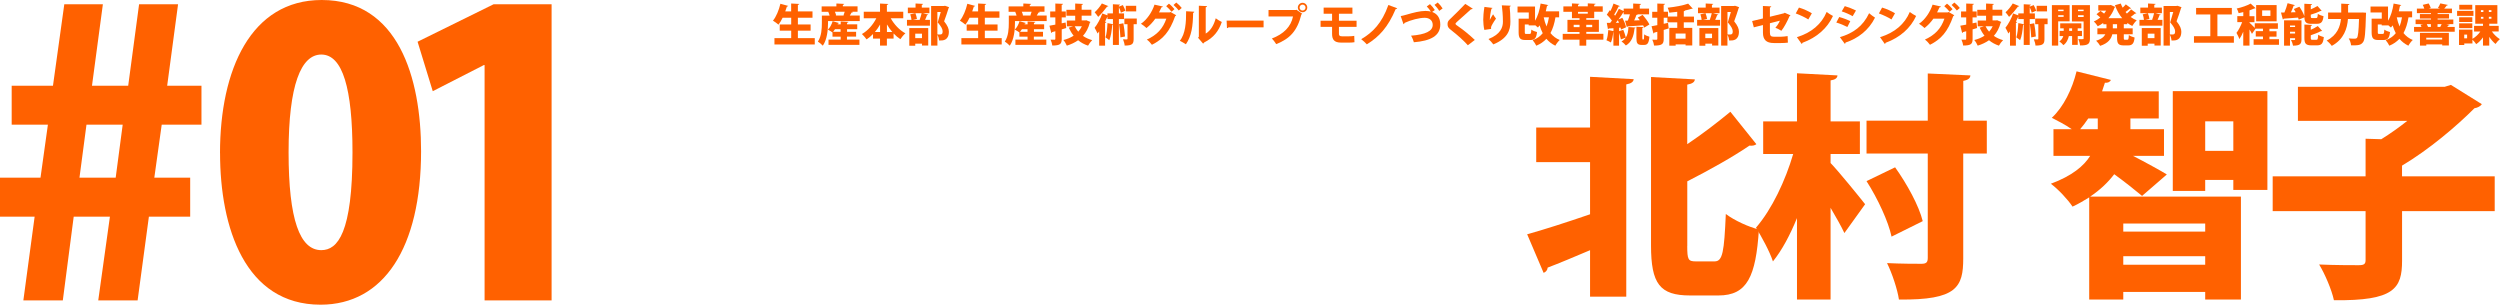 <?xml version="1.0" encoding="UTF-8"?><svg id="c" xmlns="http://www.w3.org/2000/svg" width="571.57" height="69.66" viewBox="0 0 571.57 69.66"><defs><style>.h{fill:#ff6100;stroke-width:0px;}</style></defs><path class="h" d="M14.34,68.68H5.34l2.58-19.15H0v-8.91h9.26l1.69-12.11H2.67v-8.91h9.44L14.7.98h8.82l-2.49,18.62h8.28L31.8.98h8.91l-2.49,18.62h7.84v8.91h-9.09l-1.69,12.11h8.2v8.91h-9.44l-2.58,19.15h-9l2.67-19.15h-8.28l-2.49,19.15ZM18.17,40.62h8.28l1.6-12.11h-8.28l-1.6,12.11Z"/><path class="h" d="M50.3,35.01C50.3,15.95,57.34,0,73.55,0c17.46,0,22.72,17.73,22.72,34.56,0,22.09-8.55,35.1-22.98,35.1-17.28,0-22.98-17.64-22.98-34.65ZM80.59,34.83c0-14.52-2.23-22.36-7.13-22.36-4.63,0-7.48,6.95-7.48,22.36s2.58,22.36,7.48,22.36c3.74,0,7.13-3.92,7.13-22.36Z"/><path class="h" d="M110.79,68.68V14.88h-.18l-11.67,5.97-3.47-11.31L112.84.98h13.27v67.7h-15.32Z"/><path class="h" d="M363.53,29.16v-11.6l9.97.54c-.05.6-.54.98-1.69,1.2v48.52h-8.28v-10.62c-3.59,1.52-7.08,3-9.69,3.98-.05.6-.44,1.03-.93,1.2l-3.76-8.82c3.59-.98,8.99-2.72,14.38-4.57v-11.93h-12.31v-7.9h12.31ZM385.75,56.22c0,3.16.22,3.54,1.96,3.54h4.3c1.85,0,2.18-2.18,2.56-10.84,1.91,1.47,5.39,3.05,7.57,3.54-.71,10.78-2.67,15.09-9.26,15.09h-6.48c-6.92,0-8.93-2.67-8.93-11.44V17.61l10.02.54c-.05.6-.54.98-1.74,1.2v13.61c3.59-2.4,7.08-5.12,9.86-7.41l5.94,7.41c-.22.22-.82.44-1.58.33-3.92,2.67-9.09,5.55-14.21,8.17v14.76Z"/><path class="h" d="M418.52,35.2v2.07c1.8,1.85,6.75,7.95,7.9,9.42l-4.74,6.59c-.76-1.63-1.96-3.7-3.16-5.77v20.97h-7.68v-18.62c-1.58,3.87-3.43,7.35-5.5,9.91-.76-2.34-2.61-5.66-3.87-7.73,3.65-4.19,6.75-10.84,8.5-16.83h-6.86v-7.46h7.73v-11l9.26.49c-.05.6-.49.98-1.58,1.14v9.37h6.7v7.46h-6.7ZM454.24,27.58v7.52h-5.39v23.96c0,6.59-1.47,9.58-14.7,9.42-.33-2.29-1.58-6.04-2.72-8.33,3.21.16,6.7.16,7.84.16s1.47-.33,1.47-1.36v-23.85h-14v-7.52h14v-10.78l9.75.44c-.05.6-.44,1.03-1.63,1.25v9.09h5.39ZM433.27,38.25c2.72,3.81,5.45,8.77,6.32,12.31l-7.13,3.54c-.71-3.43-3.16-8.71-5.72-12.69l6.54-3.16Z"/><path class="h" d="M487.67,35.64c2.56,1.31,6.54,3.49,7.73,4.25l-5.66,4.9c-1.58-1.31-4.08-3.32-6.37-4.96-1.36,1.8-3.16,3.54-5.5,5.12h34.47v23.53h-8.17v-1.74h-18.73v1.74h-7.79v-23.36c-1.14.71-2.4,1.47-3.81,2.12-1.03-1.58-3.27-3.98-4.96-5.23,4.85-1.8,7.57-4.08,8.99-6.37h-8.39v-6.1h4.19c-1.42-.98-3.27-1.96-4.57-2.61,2.67-2.45,4.68-6.59,5.66-10.62l7.84,1.96c-.16.44-.65.71-1.36.65l-.65,1.96h12.96v6.21h-6.48v2.45h7.68v6.1h-7.08ZM477.43,27.09c-.6.87-1.2,1.69-1.85,2.45h4.03v-2.45h-2.18ZM504.17,51.1h-18.73v1.85h18.73v-1.85ZM485.44,60.53h18.73v-1.96h-18.73v1.96ZM496.77,20.83h21.62v22.6h-7.79v-2.29h-6.43v2.51h-7.41v-22.82ZM504.17,34.49h6.43v-6.75h-6.43v6.75Z"/><path class="h" d="M570.36,40.32v7.95h-21.18v11.33c0,6.37-1.8,9.2-15.58,9.04-.49-2.34-2.07-6.04-3.38-8.17,3.49.16,7.79.16,9.04.16s1.58-.27,1.58-1.2v-11.16h-21.24v-7.95h21.24v-8.6l3.59.11c2.02-1.25,4.08-2.72,5.94-4.19h-25v-7.79h33.55l1.42-.44,7.08,4.41c-.33.49-.98.82-1.69.93-4.25,4.25-10.46,9.48-16.56,13.12v2.45h21.18Z"/><path class="h" d="M182.43,8.72h3.85v1.44h-9.22v-1.44h3.83v-1.71h-2.62v-1.42h2.62v-1.54h-1.96c-.28.6-.61,1.16-.95,1.59-.29-.27-.89-.7-1.26-.92.73-.86,1.37-2.42,1.7-3.86l1.79.49c-.04.09-.14.15-.3.14-.11.37-.23.75-.38,1.12h1.35V.8l1.85.1c0,.11-.1.18-.31.22v1.49h3.34v1.44h-3.34v1.54h2.91v1.42h-2.91v1.71Z"/><path class="h" d="M195,2.74c-.04.1-.15.13-.3.12-.11.21-.26.46-.41.69h2.27v1.26h-7.25v.45c0,1.48-.19,3.77-1.19,5.19-.22-.26-.84-.78-1.13-.94.84-1.24.91-3.03.91-4.26v-1.69h1.77c-.07-.27-.18-.59-.3-.84l.08-.02h-1.6v-1.24h3.37v-.66l1.78.09c-.01.12-.1.18-.3.22v.34h3.36v1.24h-1.25l.18.05ZM193.64,8.38v.67h2.85v1.21h-7.07v-1.21h2.78v-.67h-1.87v-.97c-.27-.2-.75-.48-1.05-.64.48-.45.88-1.22,1.08-1.92l1.46.41c-.03.08-.12.12-.25.12l-.07.19h.71v-.66l1.75.09c0,.11-.09.18-.3.22v.34h2.33v1.11h-2.33v.6h2.07v1.1h-2.07ZM190.91,6.67c-.14.21-.28.42-.44.6h1.71v-.6h-1.28ZM192.85,3.51c.09-.24.19-.54.27-.82h-2.24c.13.28.24.59.28.82l-.15.04h1.95l-.11-.04Z"/><path class="h" d="M206.52,4.18h-2.87c.77,1.4,1.98,2.7,3.35,3.44-.37.3-.89.92-1.15,1.34-.56-.36-1.07-.8-1.55-1.31v1.17h-1.53v1.61h-1.57v-1.61h-1.6v-1.04c-.45.47-.94.88-1.47,1.23-.25-.36-.74-.93-1.07-1.23,1.37-.77,2.55-2.13,3.29-3.6h-2.87v-1.5h3.72V.81l1.88.1c0,.11-.1.18-.31.22v1.55h3.74v1.5ZM201.21,5.61c-.35.62-.75,1.2-1.19,1.71h1.19v-1.71ZM202.78,7.32h1.23c-.46-.53-.86-1.11-1.23-1.74v1.74Z"/><path class="h" d="M211.02,3.02l1.2.32c-.04.09-.13.13-.28.13-.11.32-.27.73-.44,1.07h1.11v1.33h-5.25v-1.33h1.03c-.03-.35-.14-.88-.28-1.27l1.18-.24c.17.4.31.93.35,1.3l-.92.21h1.67l-.13-.04c.16-.42.35-1.02.45-1.49h-3.15v-1.27h1.76v-.94l1.72.09c0,.11-.09.18-.29.21v.64h1.74v1.27h-1.47ZM207.89,10.45v-4.03h4.33v3.99h-1.43v-.43h-1.54v.47h-1.36ZM210.79,7.69h-1.54v1.03h1.54v-1.03ZM216.06,1.32l.92.33c0,.08-.04.14-.1.19-.27.88-.62,1.94-1.03,3.03.83,1.03,1.09,1.73,1.09,2.36,0,2.01-1.37,2.03-1.94,2.03-.1,0-.21,0-.31-.01,0-.35-.16-.91-.37-1.3v2.47h-1.44V1.37h2.89l.29-.05ZM214.31,2.75v5.12c.24.02.45.02.59.02.5,0,.61-.22.61-.72s-.28-1.06-1.12-2.05c.27-.86.5-1.65.69-2.37h-.76Z"/><path class="h" d="M225.17,8.72h3.85v1.44h-9.22v-1.44h3.83v-1.71h-2.62v-1.42h2.62v-1.54h-1.96c-.28.6-.61,1.16-.95,1.59-.29-.27-.89-.7-1.26-.92.73-.86,1.37-2.42,1.7-3.86l1.79.49c-.04.09-.14.15-.3.14-.11.37-.23.75-.38,1.12h1.35V.8l1.85.1c0,.11-.1.18-.31.22v1.49h3.34v1.44h-3.34v1.54h2.91v1.42h-2.91v1.71Z"/><path class="h" d="M237.74,2.74c-.04.1-.15.13-.3.12-.11.21-.26.46-.41.69h2.27v1.26h-7.25v.45c0,1.48-.19,3.77-1.19,5.19-.22-.26-.84-.78-1.13-.94.84-1.24.91-3.03.91-4.26v-1.69h1.77c-.07-.27-.18-.59-.3-.84l.08-.02h-1.6v-1.24h3.37v-.66l1.78.09c-.01.12-.1.18-.3.22v.34h3.36v1.24h-1.25l.18.05ZM236.37,8.38v.67h2.85v1.21h-7.07v-1.21h2.78v-.67h-1.87v-.97c-.27-.2-.75-.48-1.05-.64.48-.45.88-1.22,1.08-1.92l1.46.41c-.03.08-.12.12-.25.12l-.07.19h.71v-.66l1.75.09c0,.11-.09.18-.3.22v.34h2.33v1.11h-2.33v.6h2.07v1.1h-2.07ZM233.65,6.67c-.14.21-.28.42-.44.6h1.71v-.6h-1.28ZM235.58,3.51c.09-.24.19-.54.27-.82h-2.24c.13.28.24.59.28.82l-.15.04h1.95l-.11-.04Z"/><path class="h" d="M243.63,5.14l.14,1.27c-.34.11-.69.21-1.03.31v2.17c0,1.15-.34,1.52-2.15,1.52-.04-.37-.22-.97-.4-1.35.36.02.77.02.9.02.14-.01.19-.05.19-.19v-1.75c-.26.08-.52.14-.73.2-.02.11-.11.18-.2.2l-.42-1.66c.38-.06.83-.15,1.35-.25v-1.65h-1.18v-1.36h1.18V.81l1.75.07c-.01.12-.09.2-.3.23v1.51h.94v1.36h-.94v1.35l.89-.18ZM248.36,4.63l.94.4c-.03.08-.08.12-.14.17-.32,1.22-.85,2.21-1.57,3.01.61.42,1.32.75,2.12.97-.31.29-.75.87-.95,1.26-.87-.29-1.63-.71-2.27-1.24-.74.53-1.61.93-2.58,1.24-.15-.39-.51-.98-.79-1.29.88-.21,1.67-.55,2.34-.99-.44-.55-.8-1.17-1.11-1.84l.99-.3h-1.43v-1.33h1.91v-1.09h-2.01v-1.36h2.01V.81l1.78.09c0,.12-.1.18-.3.22v1.1h2.22v1.36h-2.22v1.09h.82l.24-.05ZM245.71,6c.21.45.48.86.81,1.24.33-.36.62-.78.83-1.24h-1.64Z"/><path class="h" d="M256.99,4.36h-1.18v5.91h-1.37v-4.62s-.09.03-.15.03c-.1,1.25-.29,2.64-.68,3.51-.2-.18-.62-.49-.87-.64.28-.74.41-2.06.46-3.27l1.25.25v-1.17h-1.25v-.58c-.17.38-.35.77-.56,1.17l.29.09c-.02.1-.11.17-.28.2v5.2h-1.35v-3.26c-.12.16-.24.32-.37.48-.13-.31-.48-1-.68-1.31.63-.75,1.35-2.07,1.77-3.28l1.17.44v-.45h1.25V.97l1.65.09c0,.1-.09.17-.28.2v.26l.91-.36c.22.41.47.94.57,1.29l-1.02.45c-.07-.32-.26-.83-.46-1.24v1.4h1.18v1.31ZM253.41,1.4c-.05.08-.15.12-.29.1-.5.69-1.34,1.69-2.04,2.36-.19-.29-.57-.79-.81-1.05.59-.53,1.3-1.4,1.65-2.02l1.49.61ZM256.16,8.55c-.02-.83-.17-2.08-.32-3.04l.99-.19c.18.97.33,2.19.38,3.02l-1.05.21ZM259.9,4.23v1.31h-.72v3.35c0,1.12-.26,1.53-2.05,1.53-.03-.41-.2-1.01-.38-1.43.34.02.74.02.87.02.12,0,.16-.03.16-.15v-3.32h-.72v-1.31h2.84ZM259.77,1.32v1.29h-2.38v-1.29h2.38Z"/><path class="h" d="M268.92,3.49c-.04.09-.16.16-.25.21-1.24,3.55-2.78,5.27-5.31,6.54-.25-.34-.71-.87-1.16-1.19,2.3-1.06,3.67-2.48,4.46-4.78h-2.53c-.48.71-1.21,1.51-2.02,2.14-.28-.29-.85-.73-1.26-.98,1.31-.86,2.54-2.62,3.1-4.37l1.92.43c-.04.12-.18.19-.34.2-.15.32-.39.84-.55,1.15h2.43l.22-.1,1.28.75ZM267.25.84c.44.32.97.89,1.27,1.25l-.67.6c-.24-.34-.87-.98-1.23-1.28l.63-.57ZM268.93.58c.43.33.96.86,1.25,1.24l-.68.58c-.21-.3-.8-.92-1.2-1.26l.63-.56Z"/><path class="h" d="M273.05,2.69c-.01.12-.1.22-.27.24-.04,2.99-.34,5.28-1.65,7.19-.35-.23-.95-.58-1.39-.8,1.28-1.54,1.46-4.21,1.44-6.75l1.88.11ZM275.65,7.69c1.21-.72,1.9-2.04,2.3-3.51.31.26,1.02.67,1.39.85-.73,2.11-1.88,3.58-4.02,4.67-.06.11-.17.21-.26.27l-1.15-1.34.18-.24V1.31l1.88.09c-.02.12-.1.23-.31.27v6.01Z"/><path class="h" d="M280.43,4.71h8.46v1.54h-8.01c-.07.1-.21.17-.36.19l-.08-1.73Z"/><path class="h" d="M290.02,2.28h6.28l.09-.06,1.34.93c-.05.06-.12.12-.2.16-.95,3.79-2.64,5.54-5.75,6.78-.22-.38-.68-.96-.99-1.29,2.65-.99,4.37-2.7,4.83-5.04h-5.6v-1.49ZM297.8.64c.6,0,1.08.49,1.08,1.08s-.49,1.08-1.08,1.08-1.08-.49-1.08-1.08.51-1.08,1.08-1.08ZM298.48,1.73c0-.37-.3-.68-.68-.68s-.68.3-.68.68.3.68.68.68c.4,0,.68-.32.68-.68Z"/><path class="h" d="M306.12,6.14v1.56c0,.39.12.6.68.6h1.65c.33,0,.93-.04,1.17-.1,0,.41.03,1.12.05,1.45-.26.06-.81.09-1.2.09h-1.85c-1.59,0-2.07-.71-2.07-1.98v-1.62h-2.63v-1.4h2.63v-1.6h-1.93v-1.4h6.58v1.4h-3.08v1.6h4.03v1.4h-4.03Z"/><path class="h" d="M319.44,1.9c-.05.11-.23.18-.36.19-1.74,4.13-3.79,6.34-6.59,8.05-.26-.31-.84-.86-1.28-1.18,2.6-1.52,4.74-3.64,6.21-7.82l2.02.75Z"/><path class="h" d="M326.92.93c.42.39.89.97,1.12,1.36l-.61.44c1.08.39,1.86,1.27,1.86,2.87,0,2.61-2.21,3.74-6.04,4.06-.08-.32-.37-1.1-.65-1.5,3.32-.26,4.96-1.06,4.96-2.46,0-1.13-.88-1.63-1.83-1.63-1.21,0-3.11.47-4.63,1.17,0,.15-.11.25-.22.3l-.64-1.86c.33-.06.65-.14,1.23-.3,1.68-.5,3.22-.88,4.43-.88.44,0,.85.05,1.24.15-.25-.4-.66-.89-.94-1.17l.74-.54ZM328.7.57c.42.39.89.97,1.12,1.36l-.78.56c-.21-.41-.74-1.05-1.07-1.38l.74-.54Z"/><path class="h" d="M335.59,10.35c-.8-.92-2.28-2.28-3.86-3.5-.66-.51-.78-.79-.78-1.35,0-.35.08-.67.45-1.01,1.05-.99,2.91-2.86,3.6-3.6l1.72,1.1c-.11.12-.24.14-.41.13-.89.8-2.25,1.99-3.08,2.76-.22.21-.47.42-.47.56,0,.15.28.35.65.6,1.19.81,2.58,1.96,3.77,3.09l-1.59,1.22Z"/><path class="h" d="M339.37,6.87c-.19-.78-.25-1.72-.26-2.34,0-.65.07-1.75.27-2.95l1.85.23c-.03.11-.15.16-.24.18-.2.71-.38,2.03-.38,2.56h.01c.18-.42.51-.93.74-1.28.15.27.5.78.67.98-.6.83-1.03,1.61-1.1,1.85-.03.11-.04.18-.04.26s.01.15.02.25l-1.54.23ZM345.39,1.31c0,.11-.09.19-.24.24.08.76.17,2.06.17,3.4,0,1.96-.6,3.83-3.9,5.2-.21-.31-.79-.94-1.11-1.23,2.79-1.08,3.3-2.71,3.3-3.95,0-1.48-.14-2.88-.25-3.75l2.04.08Z"/><path class="h" d="M356.42,3.97h-.8c-.23,1.4-.6,2.59-1.14,3.59.55.69,1.24,1.23,2.12,1.58-.33.29-.8.9-1.01,1.31-.83-.41-1.5-.93-2.04-1.58-.61.66-1.37,1.19-2.31,1.58-.15-.33-.56-.96-.82-1.26.97-.35,1.72-.89,2.29-1.6-.28-.55-.52-1.15-.71-1.79-.12.17-.25.33-.38.49-.16-.15-.43-.36-.69-.56v.08h-1.43v-.22h-.89v1.74c0,.39.05.43.37.43h.75c.27,0,.32-.13.38-.99.28.23.9.47,1.3.56-.16,1.43-.56,1.82-1.53,1.82h-1.12c-1.21,0-1.56-.41-1.56-1.79v-3.09h2.32v-1.42h-2.57v-1.36h4v3.24c.64-1,1.06-2.45,1.28-3.92l1.75.36c-.03.1-.13.16-.29.16-.08.43-.17.84-.28,1.26h3.05v1.39ZM352.94,3.97c.15.74.36,1.44.64,2.08.24-.62.43-1.31.55-2.08h-1.18Z"/><path class="h" d="M366.58,7.74v1.33h-3.92v1.37h-1.54v-1.37h-3.84v-1.33h3.84v-.43h-2.76v-2.77h2.76v-.38h-1.73v-1.46h-1.96v-1.24h1.96v-.68l1.69.09c0,.11-.09.18-.3.22v.36h2.23v-.68l1.77.09c0,.11-.1.18-.3.22v.36h1.95v1.24h-1.95v1.46h-1.81v.38h2.88v2.77h-2.88v.43h3.92ZM359.79,6.2h1.34v-.53h-1.34v.53ZM360.78,2.71v.41h2.23v-.41h-2.23ZM364.02,5.67h-1.36v.53h1.36v-.53Z"/><path class="h" d="M370.16,7.13l.97-.31c.22.55.46,1.27.58,1.75.4-.61.56-1.43.59-2.39l1.63.12c0,.1-.1.17-.24.19-.15,1.79-.7,3.18-1.97,3.91-.2-.26-.7-.74-1-.94.43-.2.74-.5.98-.86-.38.13-.75.26-1.12.41-.07-.4-.24-.97-.42-1.48v2.91h-1.29v-3.14h-.03c-.08.82-.26,1.79-.54,2.41-.26-.17-.73-.38-1.02-.5.23-.56.37-1.51.43-2.35l1.17.26v-.67c-.4.02-.76.05-1.06.06-.03.11-.12.15-.2.16l-.26-1.44h.77c.13-.16.26-.34.4-.53-.29-.44-.77-.95-1.17-1.34l.68-1.02.17.16c.27-.55.53-1.19.69-1.69l1.44.58c-.04.08-.15.12-.3.11-.24.56-.65,1.29-.99,1.83.08.09.15.17.21.26.33-.54.64-1.08.86-1.56l1.1.5v-.57h2.17V.81l1.8.09c0,.12-.09.18-.3.22v.85h2.13v1.31h-2.58c-.04.09-.15.13-.31.13-.13.39-.31.84-.51,1.27l1.29-.05c-.15-.21-.3-.42-.46-.61l1.09-.62c.58.66,1.28,1.57,1.56,2.2-.38.23-.78.47-1.18.71-.06-.15-.15-.32-.25-.52-1.32.1-2.64.19-3.54.24-.02.1-.11.15-.2.16l-.4-1.46.64-.02c.18-.44.34-.95.48-1.44h-1.43v-.5h-.05c-.3.51-.71,1.1-1.15,1.68l.89-.38c.38.69.75,1.57.85,2.17l-1.15.51c-.02-.13-.05-.27-.09-.44l-.35.03v.77ZM370.14,5.2c-.08-.2-.17-.4-.25-.58-.15.2-.31.41-.47.59h.72ZM375.49,8.68c0,.31,0,.34.1.34h.15c.11,0,.15-.15.17-1.17.25.22.83.45,1.19.54-.12,1.48-.45,1.88-1.21,1.88h-.56c-.99,0-1.2-.42-1.2-1.59v-2.57l1.63.09c0,.1-.09.17-.28.2v2.27Z"/><path class="h" d="M387.29,5.11h-2.33v1.26h1.94v4.03h-1.53v-.25h-2.27v.29h-1.45v-4.07h1.82v-1.26h-2.25v-1.06h-.85v1.39l.99-.21.15,1.27c-.38.12-.77.23-1.14.34v2.06c0,1.14-.33,1.52-2.2,1.52-.04-.37-.22-.97-.41-1.35.38.02.82.02.96.02.14-.01.19-.06.19-.2v-1.62l-.7.19c0,.11-.1.18-.19.19l-.43-1.65c.37-.06.82-.15,1.32-.25v-1.69h-1.17v-1.36h1.17V.81l1.75.07c-.01.12-.09.2-.3.23v1.58h.99v1.09h2.11v-1.08c-.61.08-1.23.15-1.81.2-.05-.32-.23-.85-.38-1.14,1.69-.17,3.53-.51,4.69-.93l1.05,1.14c-.05.04-.09.04-.29.04-.44.14-.93.27-1.48.39-.04.08-.13.14-.28.17v1.22h2.33v1.33ZM385.37,8.84v-1.17h-2.27v1.17h2.27Z"/><path class="h" d="M391.66,3.02l1.2.32c-.04.09-.13.13-.28.13-.11.32-.27.73-.44,1.07h1.12v1.33h-5.25v-1.33h1.03c-.03-.35-.14-.88-.28-1.27l1.17-.24c.17.4.31.93.36,1.3l-.92.21h1.67l-.13-.04c.16-.42.36-1.02.45-1.49h-3.15v-1.27h1.76v-.94l1.72.09c0,.11-.09.18-.29.21v.64h1.74v1.27h-1.47ZM388.53,10.45v-4.03h4.33v3.99h-1.43v-.43h-1.54v.47h-1.36ZM391.42,7.69h-1.54v1.03h1.54v-1.03ZM396.69,1.32l.92.33c0,.08-.04.14-.1.19-.27.88-.62,1.94-1.03,3.03.83,1.03,1.09,1.73,1.09,2.36,0,2.01-1.37,2.03-1.94,2.03-.1,0-.21,0-.31-.01,0-.35-.16-.91-.38-1.3v2.47h-1.44V1.37h2.89l.29-.05ZM394.95,2.75v5.12c.24.02.45.02.59.02.5,0,.61-.22.61-.72s-.28-1.06-1.12-2.05c.27-.86.5-1.65.69-2.37h-.76Z"/><path class="h" d="M409.35,3.51c-.03.08-.11.15-.22.19-.44,1.07-1.24,2.58-1.86,3.34-.34-.23-.91-.51-1.37-.7.38-.42.8-1.03,1.03-1.61l-2.28.58v2.11c0,.72.2.98.92.98h1.57c.38,0,1.18-.08,1.56-.15,0,.45.03,1.08.06,1.5-.42.06-1.12.09-1.59.09h-1.62c-1.74,0-2.49-.77-2.49-2.36v-1.76l-2.09.53-.38-1.44,2.46-.59V1.37l1.91.09c-.01.14-.13.22-.31.26v2.11l3.24-.8.14-.12,1.32.6Z"/><path class="h" d="M411.29,1.73c1,.29,2.21.84,2.95,1.31l-.81,1.41c-.72-.48-1.92-1.03-2.87-1.38l.73-1.34ZM410.81,8.5c3.33-1.01,5.65-2.99,6.81-5.76.46.36.99.66,1.45.91-1.26,2.76-3.66,4.92-6.97,6.13-.02.11-.09.22-.19.27l-1.09-1.55Z"/><path class="h" d="M420.5,3.89c.9.24,1.87.61,2.53.95l-.67,1.33c-.65-.34-1.66-.77-2.53-1.02l.67-1.26ZM420.64,8.5c3.02-.89,5.29-2.49,6.69-5.48.3.27,1.02.81,1.35,1.01-1.39,2.84-3.91,4.78-6.74,5.7.02.1-.03.22-.17.29l-1.12-1.53ZM421.77,1.4c.9.27,1.85.64,2.56,1l-.76,1.3c-.72-.42-1.61-.81-2.5-1.1l.7-1.2Z"/><path class="h" d="M430.3,1.73c1,.29,2.21.84,2.95,1.31l-.81,1.41c-.72-.48-1.92-1.03-2.87-1.38l.73-1.34ZM429.82,8.5c3.33-1.01,5.65-2.99,6.81-5.76.46.36.99.66,1.45.91-1.26,2.76-3.66,4.92-6.97,6.13-.02.11-.09.22-.19.27l-1.09-1.55Z"/><path class="h" d="M446.81,3.49c-.04.09-.16.16-.25.21-1.24,3.55-2.78,5.27-5.31,6.54-.25-.34-.71-.87-1.16-1.19,2.3-1.06,3.67-2.48,4.46-4.78h-2.53c-.48.71-1.21,1.51-2.02,2.14-.28-.29-.85-.73-1.26-.98,1.31-.86,2.54-2.62,3.1-4.37l1.92.43c-.04.12-.18.19-.34.2-.15.32-.39.84-.55,1.15h2.43l.22-.1,1.28.75ZM445.14.84c.44.32.97.89,1.27,1.25l-.67.6c-.24-.34-.87-.98-1.23-1.28l.63-.57ZM446.82.58c.43.33.96.86,1.25,1.24l-.68.58c-.21-.3-.8-.92-1.2-1.26l.63-.56Z"/><path class="h" d="M451.88,5.14l.14,1.27c-.34.11-.69.21-1.03.31v2.17c0,1.15-.34,1.52-2.15,1.52-.04-.37-.22-.97-.4-1.35.36.02.77.02.9.02.14-.01.19-.05.19-.19v-1.75c-.26.08-.52.14-.73.2-.02.11-.11.18-.2.2l-.42-1.66c.38-.06.83-.15,1.35-.25v-1.65h-1.18v-1.36h1.18V.81l1.75.07c-.01.12-.09.2-.3.23v1.51h.94v1.36h-.94v1.35l.89-.18ZM456.61,4.63l.94.4c-.03.08-.08.12-.14.17-.32,1.22-.85,2.21-1.57,3.01.61.42,1.32.75,2.12.97-.31.29-.75.87-.95,1.26-.87-.29-1.63-.71-2.27-1.24-.74.53-1.61.93-2.58,1.24-.15-.39-.51-.98-.79-1.29.88-.21,1.67-.55,2.34-.99-.44-.55-.8-1.17-1.11-1.84l.99-.3h-1.43v-1.33h1.91v-1.09h-2.01v-1.36h2.01V.81l1.78.09c0,.12-.1.18-.3.22v1.1h2.22v1.36h-2.22v1.09h.82l.24-.05ZM453.95,6c.21.45.48.86.81,1.24.33-.36.62-.78.83-1.24h-1.64Z"/><path class="h" d="M465.23,4.36h-1.18v5.91h-1.37v-4.62s-.09.03-.15.03c-.1,1.25-.29,2.64-.68,3.51-.2-.18-.62-.49-.87-.64.28-.74.41-2.06.46-3.27l1.25.25v-1.17h-1.25v-.58c-.17.38-.35.77-.56,1.17l.29.09c-.02.1-.11.17-.28.2v5.2h-1.35v-3.26c-.12.16-.24.32-.37.48-.13-.31-.48-1-.68-1.31.63-.75,1.35-2.07,1.77-3.28l1.17.44v-.45h1.25V.97l1.65.09c0,.1-.09.17-.28.2v.26l.91-.36c.22.41.47.94.57,1.29l-1.02.45c-.07-.32-.26-.83-.46-1.24v1.4h1.18v1.31ZM461.66,1.4c-.05.08-.15.12-.29.1-.5.69-1.34,1.69-2.04,2.36-.19-.29-.57-.79-.81-1.05.59-.53,1.3-1.4,1.65-2.02l1.49.61ZM464.4,8.55c-.02-.83-.17-2.08-.32-3.04l.99-.19c.18.97.33,2.19.38,3.02l-1.05.21ZM468.14,4.23v1.31h-.72v3.35c0,1.12-.26,1.53-2.05,1.53-.03-.41-.2-1.01-.38-1.43.34.02.74.02.87.02.12,0,.16-.03.16-.15v-3.32h-.72v-1.31h2.84ZM468.01,1.32v1.29h-2.38v-1.29h2.38Z"/><path class="h" d="M473.17,4.88h-2.61v5.55h-1.44V1.17h4.05v3.71ZM471.79,2.21h-1.24v.33h1.24v-.33ZM470.56,3.85h1.24v-.37h-1.24v.37ZM476.01,8.24h-.98v2.02h-1.29v-2.02h-.74c-.14.65-.5,1.57-1.25,2.08-.19-.25-.64-.66-.92-.85.5-.33.77-.81.9-1.23h-.84v-1.19h.93v-.58h-.8v-1.14h4.84v1.14h-.84v.58h.98v1.19ZM473.07,7.06h.67v-.58h-.67v.58ZM477.82,1.17v7.61c0,1.22-.36,1.63-2.25,1.61-.04-.4-.23-1.07-.43-1.45.23.02.5.02.71.02.47,0,.52,0,.52-.2v-3.85h-2.67V1.17h4.12ZM476.37,2.21h-1.28v.33h1.28v-.33ZM475.1,3.88h1.28v-.41h-1.28v.41Z"/><path class="h" d="M486.32,5.54h-.76v.94h2.03v1.35h-2.03v.79c0,.41.03.46.27.46h.56c.23,0,.28-.19.32-1.07.31.23.92.48,1.32.57-.14,1.37-.52,1.8-1.49,1.8h-.99c-1.24,0-1.53-.44-1.53-1.74v-.8h-1.09c-.24,1.05-.94,2.05-2.77,2.64-.18-.33-.63-.91-.93-1.18,1.23-.36,1.82-.89,2.11-1.47h-1.82v-1.35h2.08v-.94h-.74v-.3c-.4.29-.81.55-1.26.76-.19-.33-.6-.84-.89-1.1.53-.22,1.02-.53,1.48-.9-.24-.23-.6-.53-.87-.75l.92-.76c.24.17.58.41.82.62.17-.21.33-.44.47-.67h-1.8v-1.26h2.62l.23-.05,1.02.46c-.03.07-.1.13-.17.17-.3.91-.78,1.71-1.39,2.4h3.15c-.7-.83-1.24-1.83-1.65-2.97l1.33-.38c.12.32.26.65.43.95.27-.25.53-.53.72-.76l1.22.91c-.04.05-.11.07-.2.07-.04,0-.08,0-.12-.01-.23.22-.62.52-.96.77.1.12.2.25.31.36.35-.3.73-.66.97-.95l1.2.89c-.04.05-.11.07-.2.07-.03,0-.07,0-.11-.01-.25.22-.64.53-1,.78.43.31.88.58,1.39.78-.34.29-.8.88-1.02,1.28-.42-.2-.79-.44-1.14-.7v.29ZM484.02,6.48v-.94h-.97v.94h.97Z"/><path class="h" d="M492.8,3.02l1.2.32c-.04.09-.13.13-.28.13-.11.32-.27.73-.44,1.07h1.11v1.33h-5.25v-1.33h1.03c-.03-.35-.14-.88-.28-1.27l1.18-.24c.17.4.31.93.35,1.3l-.92.21h1.67l-.13-.04c.16-.42.35-1.02.45-1.49h-3.15v-1.27h1.76v-.94l1.72.09c0,.11-.09.18-.29.21v.64h1.74v1.27h-1.47ZM489.67,10.45v-4.03h4.33v3.99h-1.43v-.43h-1.54v.47h-1.36ZM492.57,7.69h-1.54v1.03h1.54v-1.03ZM497.83,1.32l.92.33c0,.08-.04.14-.1.19-.27.88-.62,1.94-1.03,3.03.83,1.03,1.09,1.73,1.09,2.36,0,2.01-1.37,2.03-1.94,2.03-.1,0-.21,0-.31-.01,0-.35-.16-.91-.37-1.3v2.47h-1.44V1.37h2.89l.29-.05ZM496.09,2.75v5.12c.24.02.45.02.59.02.5,0,.61-.22.61-.72s-.28-1.06-1.12-2.05c.27-.86.5-1.65.69-2.37h-.76Z"/><path class="h" d="M506.95,8.28h3.78v1.49h-9.13v-1.49h3.74V3.3h-3.25v-1.49h8.17v1.49h-3.3v4.98Z"/><path class="h" d="M518.85,8.96h2.19v1.28h-5.8v-1.28h2.14v-.61h-1.65v-1.23h1.65v-.57h-1.72l.02.02-.82,1.17c-.13-.27-.33-.64-.56-1v3.69h-1.43v-3.18c-.26.65-.57,1.25-.89,1.69-.12-.43-.45-1.04-.66-1.42.49-.62.97-1.58,1.3-2.46h-1.11v-1.37h1.37v-.92c-.35.09-.72.17-1.06.24-.06-.29-.26-.78-.44-1.06,1.17-.26,2.41-.69,3.18-1.13l1.14,1.05c-.06.06-.16.06-.28.06-.32.15-.7.29-1.12.44v1.33h1.13v1.37h-1.13v.12c.24.2.86.83,1.2,1.19v-1.06h5.29v1.26h-1.93v.57h1.62v1.23h-1.62v.61ZM520.5,1.16v3.71h-4.68V1.16h4.68ZM519.08,3.64v-1.26h-1.89v1.26h1.89Z"/><path class="h" d="M528.48,5.45c-1.25,0-1.59-.36-1.63-1.49l-1.3.54c-.03-.14-.08-.3-.14-.48-1.24.11-2.46.2-3.29.25-.02.1-.11.16-.2.17l-.42-1.57c.23,0,.5-.01.78-.01.28-.66.57-1.47.73-2.13l1.68.44c-.04.09-.15.14-.31.15-.15.47-.38,1.01-.61,1.5l1.09-.03c-.13-.25-.27-.51-.42-.74l1.27-.51c.45.65.91,1.49,1.13,2.15V.86l1.77.09c0,.11-.09.18-.3.22v.97c.57-.24,1.11-.52,1.53-.77l.96,1.1s-.14.06-.25.04c-.59.3-1.43.6-2.24.84v.36c0,.38.05.42.38.42h.83c.29,0,.35-.14.4-.97.29.22.9.46,1.3.54-.15,1.36-.54,1.74-1.55,1.74h-1.2ZM526.18,4.65v4.38c0,1.01-.33,1.41-1.93,1.41-.06-.39-.27-.95-.46-1.3.16.01.37.02.52.02.36,0,.41,0,.41-.15v-.27h-1.16v1.7h-1.36v-5.79h3.97ZM524.72,5.84h-1.16v.34h1.16v-.34ZM523.56,7.66h1.16v-.4h-1.16v.4ZM528.31,8.67c0,.39.06.43.41.43h.86c.31,0,.37-.18.42-1.16.3.22.89.45,1.29.54-.15,1.47-.53,1.89-1.57,1.89h-1.24c-1.31,0-1.63-.42-1.63-1.69v-3.07l1.76.09c0,.11-.09.18-.3.22v.89c.6-.26,1.17-.58,1.59-.86l1.01,1.12c-.07.05-.17.05-.27.05-.62.32-1.48.66-2.33.94v.6Z"/><path class="h" d="M540.09,2.85l.86.06c0,.12-.01.34-.03.51-.11,4.14-.24,5.68-.66,6.22-.51.7-1.12.75-2.74.72-.03-.45-.24-1.13-.54-1.57.61.05,1.17.05,1.44.05.2,0,.31-.04.44-.17.26-.27.39-1.55.48-4.32h-2.53c-.17,2.12-.89,4.62-3.7,6.14-.24-.36-.8-.94-1.17-1.21,2.41-1.23,3.1-3.22,3.27-4.93h-2.94v-1.49h3V.83l1.88.1c0,.11-.1.19-.31.23v1.7h3.24Z"/><path class="h" d="M551.45,3.97h-.8c-.23,1.4-.6,2.59-1.14,3.59.55.69,1.24,1.23,2.12,1.58-.33.29-.8.9-1.01,1.31-.83-.41-1.5-.93-2.04-1.58-.61.66-1.37,1.19-2.31,1.58-.15-.33-.56-.96-.82-1.26.97-.35,1.72-.89,2.29-1.6-.28-.55-.52-1.15-.71-1.79-.12.17-.25.33-.39.49-.16-.15-.42-.36-.69-.56v.08h-1.43v-.22h-.89v1.74c0,.39.05.43.37.43h.75c.27,0,.32-.13.38-.99.28.23.9.47,1.3.56-.16,1.43-.56,1.82-1.53,1.82h-1.12c-1.21,0-1.56-.41-1.56-1.79v-3.09h2.32v-1.42h-2.57v-1.36h4v3.24c.64-1,1.06-2.45,1.28-3.92l1.75.36c-.03.1-.13.16-.29.16-.08.43-.17.84-.28,1.26h3.05v1.39ZM547.97,3.97c.15.74.36,1.44.64,2.08.24-.62.43-1.31.55-2.08h-1.19Z"/><path class="h" d="M560.05,5.69c-.04.09-.13.13-.28.13-.08.11-.17.22-.26.33h1.71v1.11h-9.3v-1.11h1.69c-.06-.17-.14-.34-.21-.49l.65-.15h-1.78v-1.05h3.52v-.23h-2.53v-1.01h2.53v-.22h-3.22v-1.04h1.69c-.08-.27-.22-.6-.35-.85l1.35-.32c.2.31.4.75.48,1.04l-.47.13h2.61l-.5-.14c.2-.32.43-.74.55-1.05l1.73.36c-.03.09-.12.13-.28.13-.15.22-.35.48-.56.7h1.77v1.04h-3.28v.22h2.61v1.01h-2.61v.23h3.59v1.05h-1.65l.82.17ZM553.27,10.43v-2.91h6.61v2.88h-1.52v-.25h-3.64v.28h-1.45ZM558.35,8.63h-3.64v.41h3.64v-.41ZM555.77,5.52h-.93c.11.2.21.45.28.64h.65v-.64ZM557.91,6.16c.11-.2.23-.44.32-.64h-.94v.64h.62Z"/><path class="h" d="M565.5,2.49v1.14h-3.74v-1.14h3.74ZM571.26,7.2h-1.55c.48.69,1.17,1.35,1.83,1.75-.31.25-.77.76-.99,1.1-.51-.41-1-.98-1.44-1.62v1.99h-1.43v-1.88c-.45.63-.97,1.18-1.55,1.55-.19-.3-.56-.74-.86-1.02v.86h-1.87v.35h-1.2v-3.52h3.07v2.12c.7-.4,1.35-1.01,1.81-1.68h-1.44v-1.29h2.04v-.49h-1.77V1.17h5.06v4.26h-1.85v.49h2.15v1.29ZM565.24,3.94v1.09h-3.01v-1.09h3.01ZM562.23,6.43v-1.09h3.01v1.09h-3.01ZM565.23,1.1v1.09h-2.97v-1.09h2.97ZM564.05,8.77v-.86h-.66v.86h.66ZM567.21,2.32v.43h.56v-.43h-.56ZM567.21,3.85v.44h.56v-.44h-.56ZM569.61,2.74v-.43h-.59v.43h.59ZM569.61,4.28v-.44h-.59v.44h.59Z"/></svg>